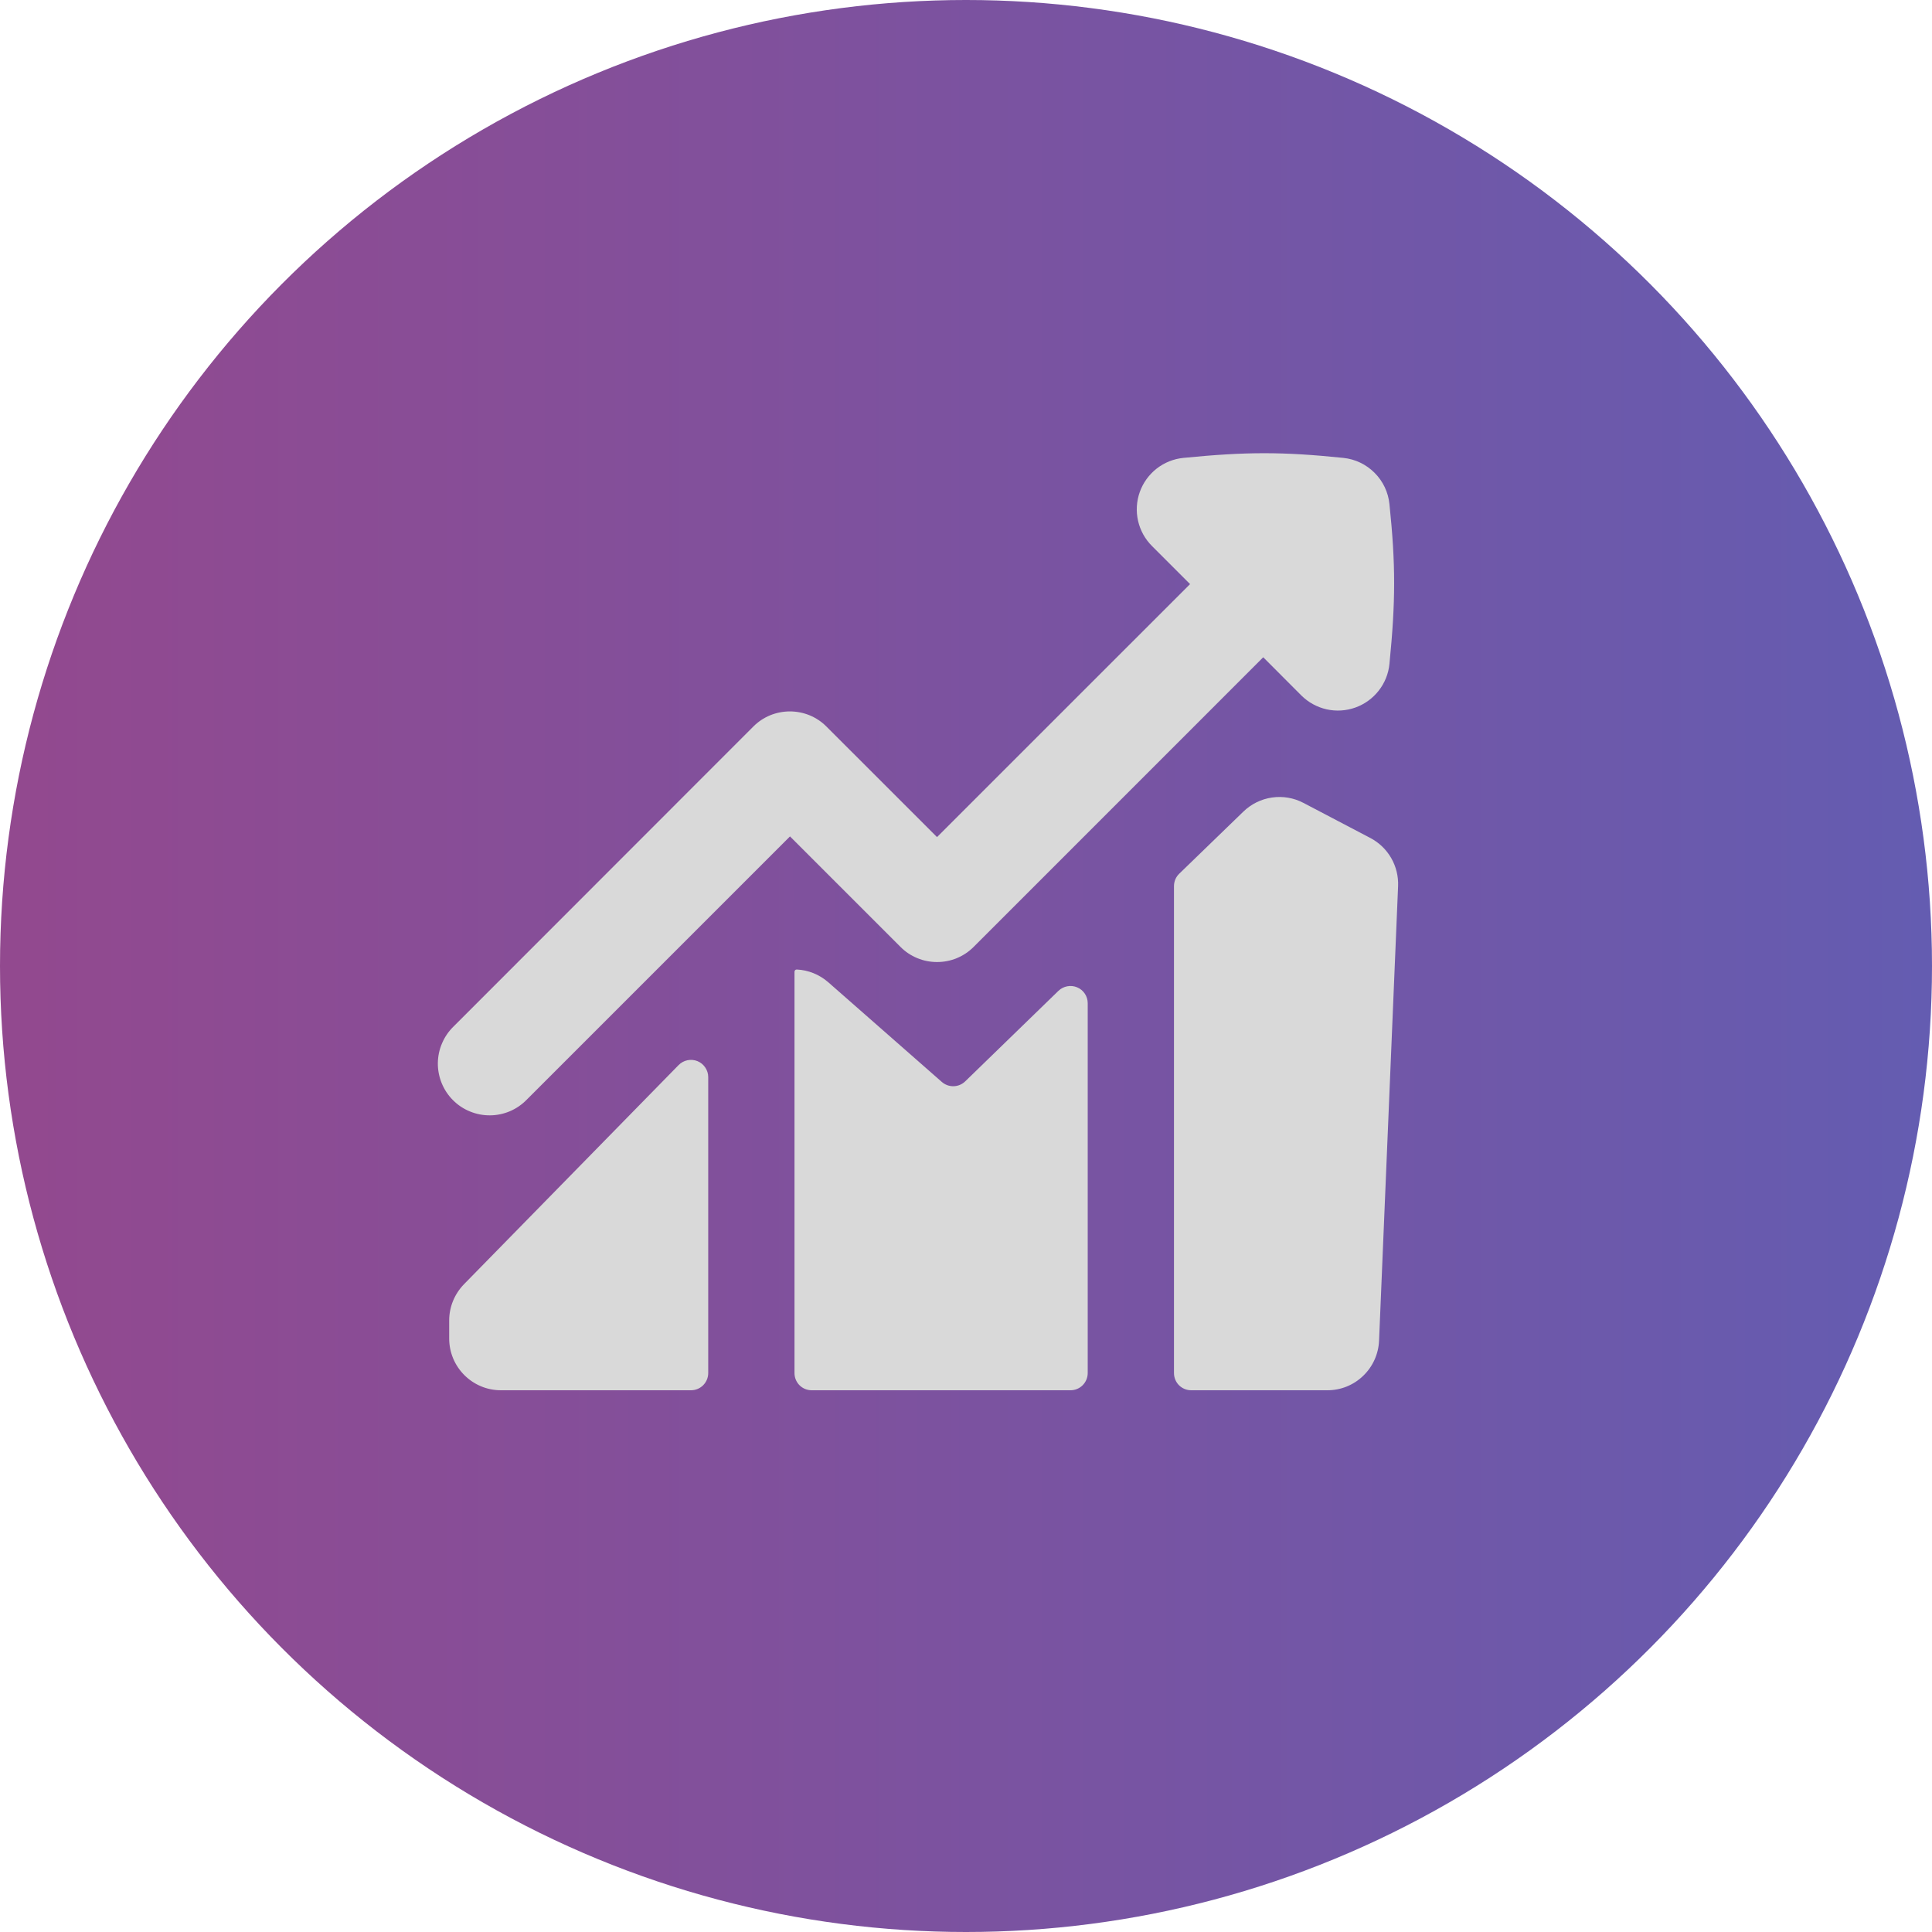 <svg width="40" height="40" viewBox="0 0 40 40" fill="none" xmlns="http://www.w3.org/2000/svg">
<circle cx="20" cy="20" r="20" fill="url(#paint0_linear_1635_9054)"/>
<g clip-path="url(#clip0_1635_9054)">
<path fill-rule="evenodd" clip-rule="evenodd" d="M28.061 14.649C27.87 14.717 27.664 14.73 27.466 14.686C27.268 14.641 27.087 14.542 26.943 14.399L26.154 13.608L20.159 19.604C20.059 19.704 19.941 19.783 19.811 19.837C19.681 19.891 19.541 19.918 19.401 19.918C19.26 19.918 19.121 19.891 18.991 19.837C18.86 19.783 18.742 19.704 18.643 19.604L16.356 17.317L10.907 22.766C10.808 22.868 10.69 22.95 10.559 23.006C10.428 23.062 10.288 23.091 10.146 23.092C10.003 23.093 9.862 23.066 9.731 23.012C9.599 22.959 9.479 22.879 9.379 22.778C9.278 22.678 9.199 22.558 9.145 22.426C9.091 22.294 9.064 22.153 9.065 22.011C9.067 21.869 9.096 21.728 9.153 21.598C9.209 21.467 9.29 21.349 9.393 21.25L15.596 15.043C15.695 14.943 15.813 14.864 15.943 14.81C16.073 14.757 16.213 14.729 16.354 14.729C16.494 14.729 16.634 14.757 16.764 14.81C16.894 14.864 17.012 14.943 17.111 15.043L19.4 17.331L24.639 12.093L23.85 11.304C23.706 11.161 23.607 10.98 23.562 10.782C23.517 10.584 23.53 10.377 23.598 10.186C23.666 9.995 23.788 9.827 23.947 9.702C24.107 9.577 24.299 9.5 24.502 9.48C25.806 9.351 26.556 9.351 27.811 9.48C28.056 9.505 28.285 9.614 28.459 9.789C28.634 9.963 28.742 10.192 28.767 10.437C28.897 11.691 28.896 12.443 28.767 13.746C28.747 13.948 28.67 14.14 28.545 14.299C28.42 14.459 28.253 14.58 28.061 14.649ZM25.743 16.803C25.905 16.646 26.112 16.544 26.335 16.512C26.558 16.479 26.786 16.518 26.986 16.623L28.374 17.351C28.554 17.446 28.703 17.59 28.804 17.766C28.905 17.942 28.954 18.143 28.946 18.346L28.552 27.757C28.54 28.034 28.422 28.295 28.222 28.486C28.023 28.678 27.757 28.785 27.48 28.784H24.663C24.568 28.784 24.477 28.747 24.41 28.68C24.343 28.613 24.306 28.522 24.306 28.427V18.347C24.306 18.299 24.315 18.252 24.334 18.207C24.352 18.163 24.38 18.123 24.414 18.09L25.743 16.803ZM22.52 28.427C22.52 28.522 22.482 28.613 22.415 28.68C22.348 28.747 22.258 28.784 22.163 28.784H16.806C16.711 28.784 16.62 28.747 16.553 28.68C16.486 28.613 16.449 28.522 16.449 28.427V20.121C16.449 20.093 16.47 20.07 16.499 20.073C16.732 20.084 16.96 20.173 17.149 20.337L19.499 22.4C19.566 22.459 19.653 22.491 19.743 22.489C19.833 22.487 19.918 22.451 19.983 22.389L21.914 20.514C21.965 20.465 22.028 20.433 22.098 20.42C22.166 20.407 22.238 20.415 22.302 20.442C22.367 20.469 22.422 20.515 22.461 20.574C22.5 20.633 22.52 20.701 22.52 20.771V28.427ZM14.05 22.051L9.607 26.588C9.411 26.789 9.3 27.058 9.3 27.338V27.713C9.3 28.304 9.78 28.784 10.371 28.784H14.306C14.4 28.784 14.491 28.747 14.558 28.68C14.625 28.613 14.663 28.522 14.663 28.427V22.301C14.663 22.23 14.642 22.161 14.602 22.102C14.563 22.043 14.507 21.997 14.441 21.97C14.375 21.943 14.303 21.937 14.233 21.951C14.163 21.966 14.1 22 14.05 22.051Z" fill="#D9D9D9"/>
</g>
<defs>
<linearGradient id="paint0_linear_1635_9054" x1="-1.73724e-07" y1="22.703" x2="40" y2="22.703" gradientUnits="userSpaceOnUse">
<stop offset="0.014" stop-color="#92498F"/>
<stop offset="1" stop-color="#645CB1"/>
</linearGradient>
<clipPath id="clip0_1635_9054">
<rect width="20" height="20" fill="white" transform="translate(9 9)"/>
</clipPath>
</defs>
</svg>
